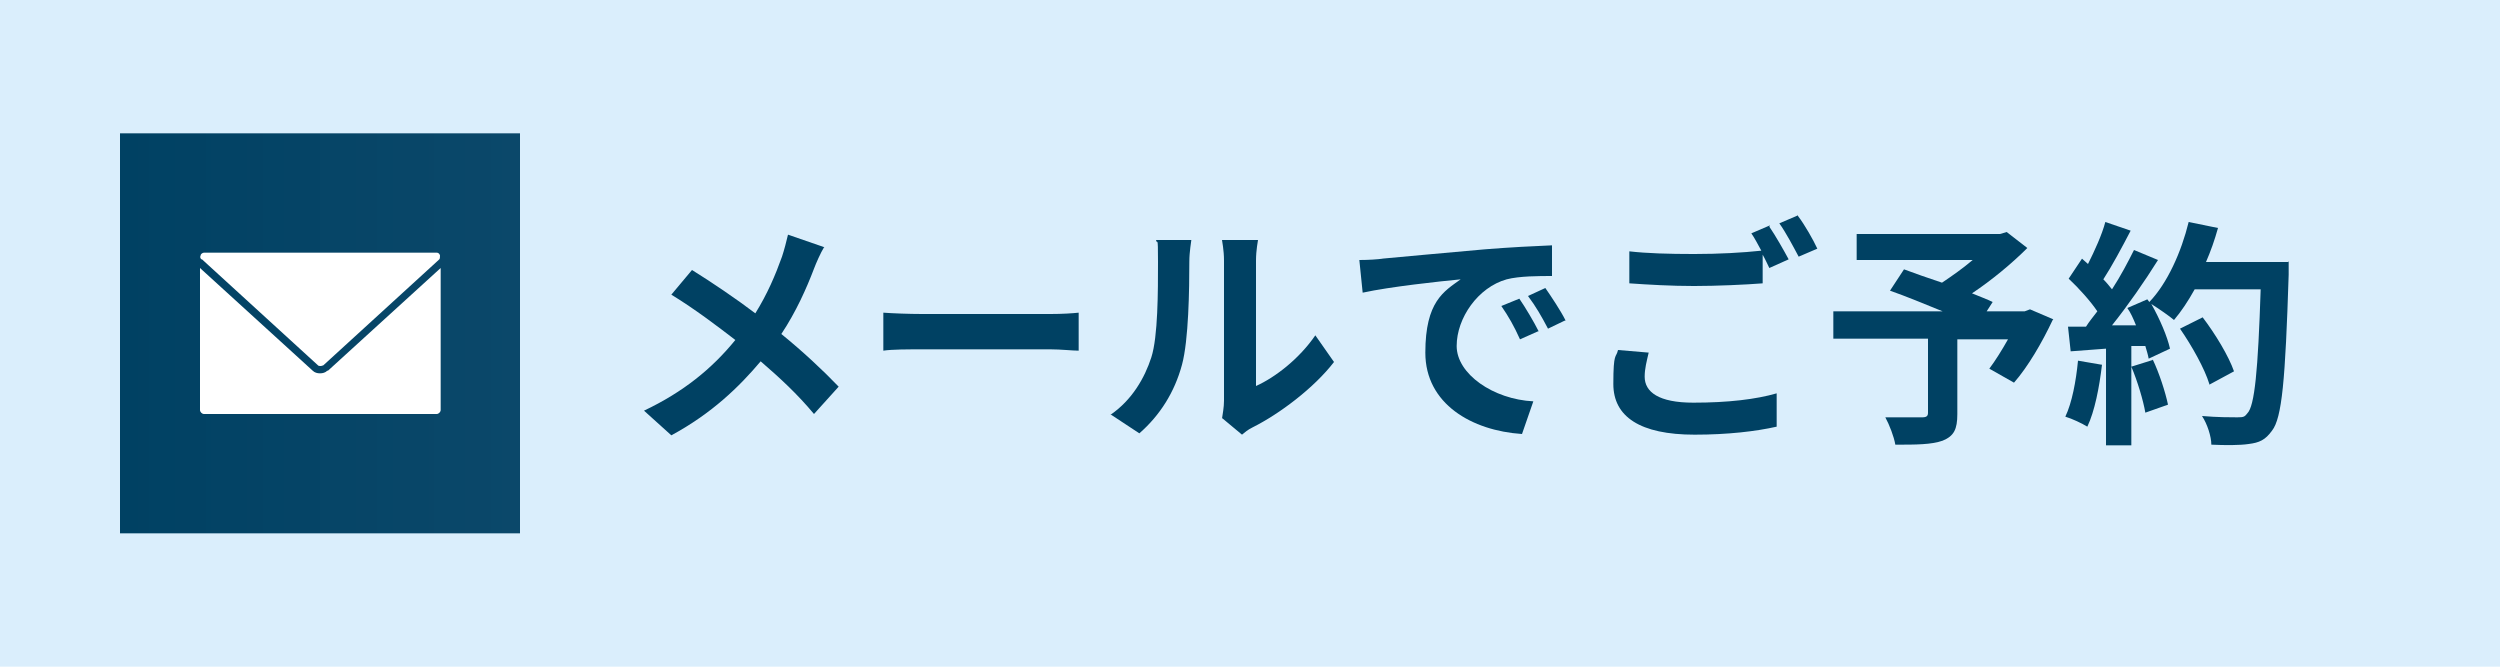 <?xml version="1.0" encoding="UTF-8"?>
<svg version="1.1" xmlns="http://www.w3.org/2000/svg" fill="#004163" width="375" height="100" viewBox="0 0 375 100">
	<defs>
		<linearGradient id="icon_bg" x1="18" y1="50" x2="78" y2="50" gradientUnits="userSpaceOnUse">
			<stop offset="0" stop-color="#004163"/>
			<stop offset="1" stop-color="#0b486a"/>
		</linearGradient>
	</defs>
	<rect fill="#daeefc" width="375" height="100"/>
	<rect fill="url(#icon_bg)" x="18" y="20" width="60" height="60"/>
	<g>
		<path d="M315.3,54.7c-.4,3.4-1.1,7-2.2,9.3-.8-.5-2.3-1.2-3.3-1.5,1-2.1,1.6-5.3,1.9-8.4l3.5.6ZM343.3,39.2s0,1.4,0,2c-.5,15.8-1,21.5-2.5,23.4-1,1.4-1.9,1.8-3.5,2-1.3.2-3.5.2-5.6.1,0-1.2-.6-3.1-1.4-4.3,2.3.2,4.3.2,5.3.2s1.1-.1,1.5-.6c1.1-1.1,1.6-6.4,2-18.6h-9.9c-1,1.8-2,3.3-3.1,4.6-.7-.6-2.3-1.7-3.4-2.4,1.3,2.3,2.4,4.9,2.8,6.7l-3.2,1.5c-.1-.6-.3-1.2-.5-1.9h-2.1v14.9h-3.8v-14.5l-5.3.4-.4-3.7h2.7c.5-.8,1.1-1.5,1.7-2.3-1-1.5-2.8-3.5-4.3-4.9l2-3,.9.8c1-2,2.1-4.4,2.6-6.3l3.8,1.3c-1.3,2.5-2.8,5.3-4.1,7.3.5.5.9,1,1.3,1.5,1.3-2,2.4-4.1,3.3-5.9l3.6,1.5c-2,3.2-4.5,6.8-6.9,9.8h3.6c-.4-1-.8-1.9-1.3-2.6l3-1.3.3.4c2.7-2.8,4.8-7.5,5.9-12l4.4.9c-.5,1.8-1.1,3.5-1.8,5.1h12.3ZM322.9,53.9c1,2.1,1.9,4.9,2.3,6.8l-3.4,1.2c-.3-1.8-1.2-4.8-2.1-6.9l3.2-1ZM331.4,57.6c-.7-2.3-2.6-5.7-4.4-8.3l3.4-1.7c1.9,2.5,3.9,5.8,4.7,8.1l-3.7,2Z"/>
		<path d="M307.9,48c-1.6,3.4-3.7,7-5.8,9.4l-3.7-2.1c.9-1.2,1.9-2.8,2.8-4.4h-7.6v11.2c0,2.3-.5,3.3-2.2,4-1.7.6-4,.6-7.1.6-.2-1.2-.9-3-1.5-4.1,2.1,0,4.8,0,5.5,0,.7,0,.9-.2.9-.7v-11.1h-14.2v-4.1h16.4c-2.7-1.1-5.6-2.3-7.9-3.1l2.1-3.2c1.6.6,3.6,1.3,5.7,2,1.5-1,3.2-2.2,4.6-3.4h-17.4v-3.9h21.5l1-.3,3.1,2.4c-2.3,2.3-5.3,4.8-8.3,6.8,1.2.5,2.3.9,3.1,1.3l-.9,1.4h5.7l.8-.3,3.5,1.5Z"/>
		<path d="M247.3,52.9c-.3,1.3-.6,2.4-.6,3.6,0,2.3,2.1,3.9,7.3,3.9s9.4-.5,12.5-1.4v5c-3.1.7-7.3,1.2-12.3,1.2-8.2,0-12.2-2.7-12.2-7.6s.4-3.8.7-5.1l4.7.4ZM265.4,34c.9,1.3,2.2,3.6,2.9,4.9l-2.9,1.3c-.3-.6-.6-1.3-1-2v4.3c-2.5.2-6.9.4-10.3.4s-6.8-.2-9.7-.4v-4.8c2.6.3,5.9.4,9.7.4s7.3-.2,10.1-.5c-.5-.9-1-1.9-1.5-2.6l2.8-1.2ZM269.7,32.4c1,1.3,2.3,3.6,2.9,4.9l-2.8,1.2c-.8-1.5-1.9-3.6-2.9-5l2.8-1.2Z"/>
		<path d="M207.3,38.8c3-.3,8.9-.8,15.4-1.4,3.7-.3,7.6-.5,10.1-.6v4.6c-1.9,0-4.9,0-6.8.5-4.3,1.2-7.5,5.8-7.5,10s5.5,8,11.5,8.3l-1.7,4.9c-7.5-.5-14.5-4.5-14.5-12.2s2.8-9.2,5.3-11c-3.1.3-10.6,1.1-14.7,2l-.5-4.9c1.4,0,2.8-.1,3.5-.2ZM230.7,49.7l-2.7,1.2c-.9-2-1.7-3.4-2.8-5l2.7-1.1c.9,1.3,2.2,3.5,2.9,4.9ZM234.9,48l-2.7,1.3c-1-1.9-1.8-3.3-3-4.9l2.6-1.2c.9,1.3,2.3,3.4,3,4.8Z"/>
		<path d="M166.6,62.2c3.2-2.2,5.1-5.5,6.1-8.6,1-3.1,1-9.9,1-14.3s-.1-2.4-.3-3.3h5.3c0,.1-.3,1.8-.3,3.2,0,4.2-.1,11.8-1.1,15.5-1.1,4.1-3.3,7.6-6.4,10.3l-4.4-2.9ZM183.3,62.8c.1-.7.3-1.7.3-2.7v-21c0-1.6-.3-3-.3-3.1h5.4c0,.1-.3,1.5-.3,3.1v18.8c2.9-1.3,6.5-4.1,8.9-7.6l2.8,4c-3,3.9-8.2,7.8-12.2,9.8-.8.4-1.1.7-1.6,1.1l-3-2.5Z"/>
		<path d="M132.5,46.9c1.3.1,3.9.2,5.8.2h19.3c1.7,0,3.3-.1,4.2-.2v5.7c-.9,0-2.7-.2-4.2-.2h-19.3c-2.1,0-4.5,0-5.8.2v-5.7Z"/>
		<path d="M123.6,37.1c-.5.8-1.2,2.4-1.5,3.2-1.1,2.9-2.7,6.5-4.9,9.8,3.2,2.6,6.2,5.4,8.6,7.9l-3.7,4.1c-2.5-3-5.1-5.4-8-7.9-3.2,3.8-7.3,7.8-13.4,11.1l-4.1-3.7c5.9-2.8,10.2-6.3,13.7-10.6-2.6-2-6-4.6-9.6-6.8l3.1-3.7c2.9,1.8,6.6,4.3,9.5,6.5,1.8-2.9,3-5.7,4-8.5.3-.9.7-2.4.9-3.3l5.5,1.9Z"/>
	</g>
	<path fill="#ffffff" d="M30.2,38.9c-.2-.2-.2-.4-.1-.6,0-.2.3-.4.5-.4h34.9c.2,0,.4.1.5.4,0,.2,0,.5-.1.6l-17.4,15.9c-.1,0-.2.1-.4.1s-.3,0-.4-.1l-17.4-15.9ZM49.1,55.6c-.3.3-.7.4-1.1.4s-.8-.1-1.1-.4l-16.9-15.4v21.3c0,.3.3.6.6.6h34.9c.3,0,.6-.3.6-.6v-21.3l-16.9,15.4Z"/>
</svg>
